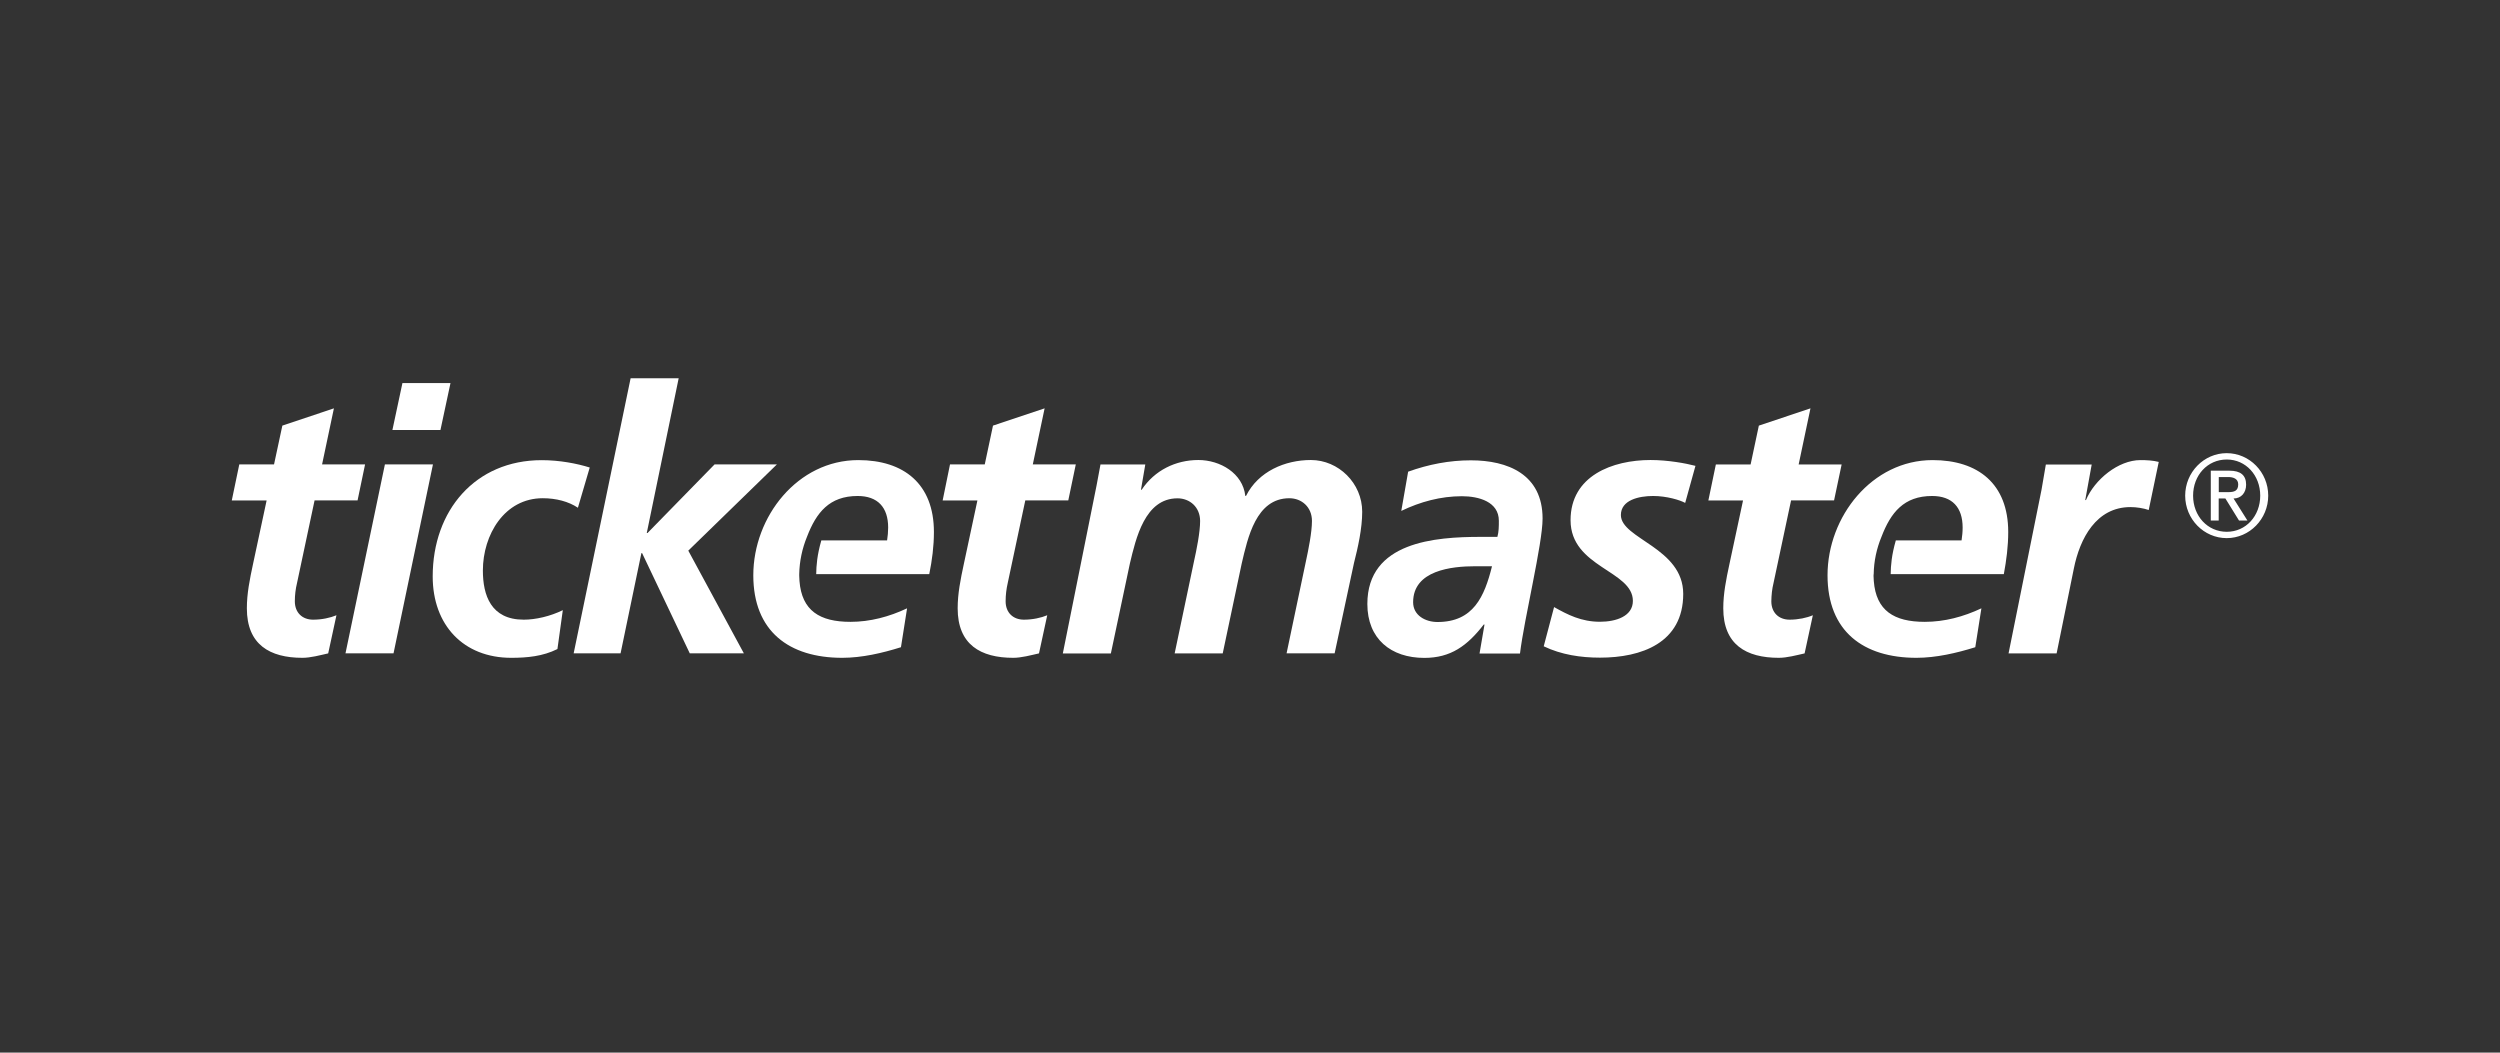 <svg width="152" height="64" viewBox="0 0 152 64" fill="none" xmlns="http://www.w3.org/2000/svg">
<rect x="0" y="0" width="152" height="64" fill="#333333" stroke="none"/>
<g clip-path="url(#clip0_7523_14399)">
<path d="M90.258 37.97H90.213C89.211 39.264 88.209 40 86.597 40C84.568 40 83.135 38.843 83.135 36.722C83.135 32.931 87.277 32.642 90.019 32.642H91.041C91.13 32.332 91.13 31.997 91.13 31.662C91.13 30.505 89.91 30.17 88.884 30.17C87.599 30.17 86.354 30.505 85.198 31.064L85.615 28.678C86.86 28.232 88.12 27.988 89.429 27.988C91.671 27.988 93.789 28.836 93.789 31.53C93.789 33.068 92.678 37.574 92.415 39.736H89.955L90.258 37.97ZM87.401 37.818C89.578 37.818 90.253 36.28 90.714 34.428H89.687C88.269 34.428 85.918 34.672 85.918 36.615C85.918 37.417 86.662 37.818 87.401 37.818ZM14.548 28.237H16.661L17.167 25.877L20.302 24.827L19.582 28.237H22.196L21.74 30.424H19.126L18.06 35.443C17.971 35.808 17.926 36.184 17.926 36.559C17.926 37.25 18.382 37.676 19.037 37.676C19.563 37.676 20.084 37.564 20.456 37.407L19.954 39.726C19.454 39.838 18.888 39.995 18.387 39.995C16.403 39.995 15.009 39.193 15.009 36.986C15.009 36.093 15.183 35.225 15.381 34.306L16.21 30.429H14.092L14.548 28.237ZM23.402 28.237H26.323L23.927 39.721H21.006L23.402 28.237ZM24.468 23.289H27.39L26.779 26.146H23.858L24.468 23.289ZM35.137 30.871C34.567 30.49 33.808 30.292 32.999 30.292C30.668 30.292 29.359 32.52 29.359 34.687C29.359 36.179 29.84 37.676 31.844 37.676C32.563 37.676 33.456 37.473 34.219 37.097L33.892 39.462C32.999 39.909 32.037 39.995 31.08 39.995C28.183 39.995 26.308 38.011 26.308 35.047C26.308 31.033 28.902 27.978 32.935 27.978C34.026 27.978 35.073 28.181 35.856 28.425L35.137 30.871ZM38.341 23H41.263L39.323 32.408H39.368L43.445 28.237H47.234L41.848 33.479L45.226 39.721H41.937L39.041 33.631H38.996L37.731 39.721H34.879L38.341 23ZM57.76 28.237H59.873L60.374 25.877L63.513 24.827L62.794 28.237H65.408L64.952 30.424H62.338L61.271 35.443C61.187 35.808 61.142 36.184 61.142 36.559C61.142 37.25 61.599 37.676 62.253 37.676C62.779 37.676 63.3 37.564 63.672 37.407L63.171 39.726C62.67 39.838 62.105 39.995 61.604 39.995C59.62 39.995 58.226 39.193 58.226 36.986C58.226 36.093 58.4 35.225 58.598 34.306L59.426 30.429H57.313L57.76 28.237Z" fill="white"/>
<path d="M56.782 32.343C56.782 29.42 54.952 27.974 52.184 27.974C48.499 27.974 45.801 31.409 45.801 34.977C45.801 38.387 47.978 39.995 51.207 39.995C52.407 39.995 53.648 39.706 54.778 39.351L55.15 36.986C54.059 37.499 52.904 37.808 51.708 37.808C49.838 37.808 48.747 37.128 48.608 35.322C48.603 35.215 48.593 35.114 48.593 35.007V34.906C48.608 34.124 48.772 33.348 49.069 32.627C49.63 31.166 50.423 30.156 52.145 30.156C53.365 30.156 54 30.846 54 32.074C54 32.343 53.975 32.587 53.935 32.855H49.937C49.679 33.759 49.635 34.363 49.625 34.906H56.499C56.673 34.058 56.782 33.211 56.782 32.343ZM66.672 29.511C66.757 29.065 66.846 28.598 66.91 28.238H69.634L69.371 29.775H69.415C70.199 28.593 71.484 27.969 72.858 27.969C74.187 27.969 75.561 28.77 75.715 30.151H75.759C76.503 28.659 78.135 27.969 79.702 27.969C81.379 27.969 82.822 29.374 82.822 31.115C82.822 32.14 82.559 33.302 82.321 34.236L81.146 39.721H78.224L79.4 34.124C79.549 33.434 79.767 32.363 79.767 31.673C79.767 30.826 79.137 30.293 78.393 30.293C76.364 30.293 75.863 32.703 75.496 34.261L74.341 39.727H71.419L72.595 34.129C72.749 33.439 72.967 32.368 72.967 31.678C72.967 30.831 72.337 30.298 71.593 30.298C69.609 30.298 69.063 32.729 68.696 34.266L67.54 39.732H64.619L66.672 29.511ZM102.459 30.577C102.146 30.404 101.338 30.156 100.51 30.156C99.637 30.156 98.55 30.404 98.55 31.313C98.55 32.764 102.34 33.297 102.34 36.108C102.34 39.097 99.79 39.985 97.281 39.985C96.105 39.985 94.93 39.808 93.858 39.295L94.488 36.91C95.317 37.377 96.145 37.803 97.276 37.803C98.258 37.803 99.279 37.468 99.279 36.535C99.279 34.682 95.49 34.505 95.49 31.627C95.49 28.928 98.04 27.969 100.351 27.969C101.417 27.969 102.508 28.172 103.084 28.324L102.459 30.577ZM104.324 28.238H106.437L106.938 25.878L110.077 24.827L109.358 28.238H111.972L111.511 30.425H108.897L107.831 35.444C107.741 35.809 107.702 36.184 107.697 36.56C107.697 37.25 108.153 37.676 108.808 37.676C109.333 37.676 109.854 37.565 110.221 37.407L109.72 39.727C109.219 39.838 108.654 39.995 108.153 39.995C106.169 39.995 104.775 39.194 104.775 36.986C104.775 36.093 104.949 35.225 105.147 34.307L105.976 30.43H103.868L104.324 28.238ZM124.124 29.78C124.213 29.288 124.298 28.776 124.387 28.243H127.175L126.783 30.404H126.827C127.353 29.156 128.791 27.974 130.141 27.974C130.513 27.974 130.904 27.994 131.252 28.085L130.642 31.008C130.314 30.897 129.903 30.831 129.531 30.831C127.457 30.831 126.455 32.729 126.088 34.576L125.042 39.727H122.12L124.124 29.78ZM122.1 32.343C122.1 29.42 120.27 27.974 117.503 27.974C113.817 27.974 111.114 31.409 111.114 34.977C111.114 38.387 113.292 39.995 116.52 39.995C117.716 39.995 118.961 39.706 120.097 39.351L120.469 36.986C119.377 37.499 118.227 37.808 117.026 37.808C115.156 37.808 114.065 37.128 113.926 35.322C113.921 35.215 113.911 35.114 113.911 35.007C113.911 34.987 113.916 34.967 113.916 34.941V34.906H113.921C113.931 34.119 114.1 33.343 114.398 32.627C114.958 31.166 115.752 30.156 117.473 30.156C118.693 30.156 119.328 30.846 119.328 32.074C119.328 32.343 119.303 32.587 119.263 32.855H115.266C115.008 33.759 114.963 34.363 114.953 34.906H121.833C121.991 34.058 122.1 33.211 122.1 32.343ZM135.383 27.552C136.772 27.552 137.908 28.709 137.908 30.136C137.908 31.556 136.772 32.718 135.383 32.718C133.995 32.718 132.859 31.561 132.859 30.136C132.859 28.715 133.995 27.552 135.383 27.552ZM135.388 32.333C136.549 32.333 137.422 31.374 137.422 30.136C137.422 28.897 136.544 27.938 135.388 27.938C134.213 27.938 133.34 28.897 133.34 30.136C133.34 31.374 134.218 32.333 135.388 32.333ZM134.421 28.618H135.552C136.232 28.618 136.564 28.897 136.564 29.471C136.564 29.958 136.266 30.308 135.8 30.308L136.643 31.648H136.132L135.304 30.308H134.897V31.648H134.416V28.618H134.421ZM134.902 29.922H135.473C135.845 29.922 136.083 29.846 136.083 29.45C136.083 29.105 135.78 29.004 135.473 29.004H134.902V29.922Z" fill="white"/>
</g>
<defs>
<clipPath id="clip0_7523_14399">
<rect width="124" height="17" fill="white" transform="translate(14 23)"/>
</clipPath>
</defs>
</svg>
